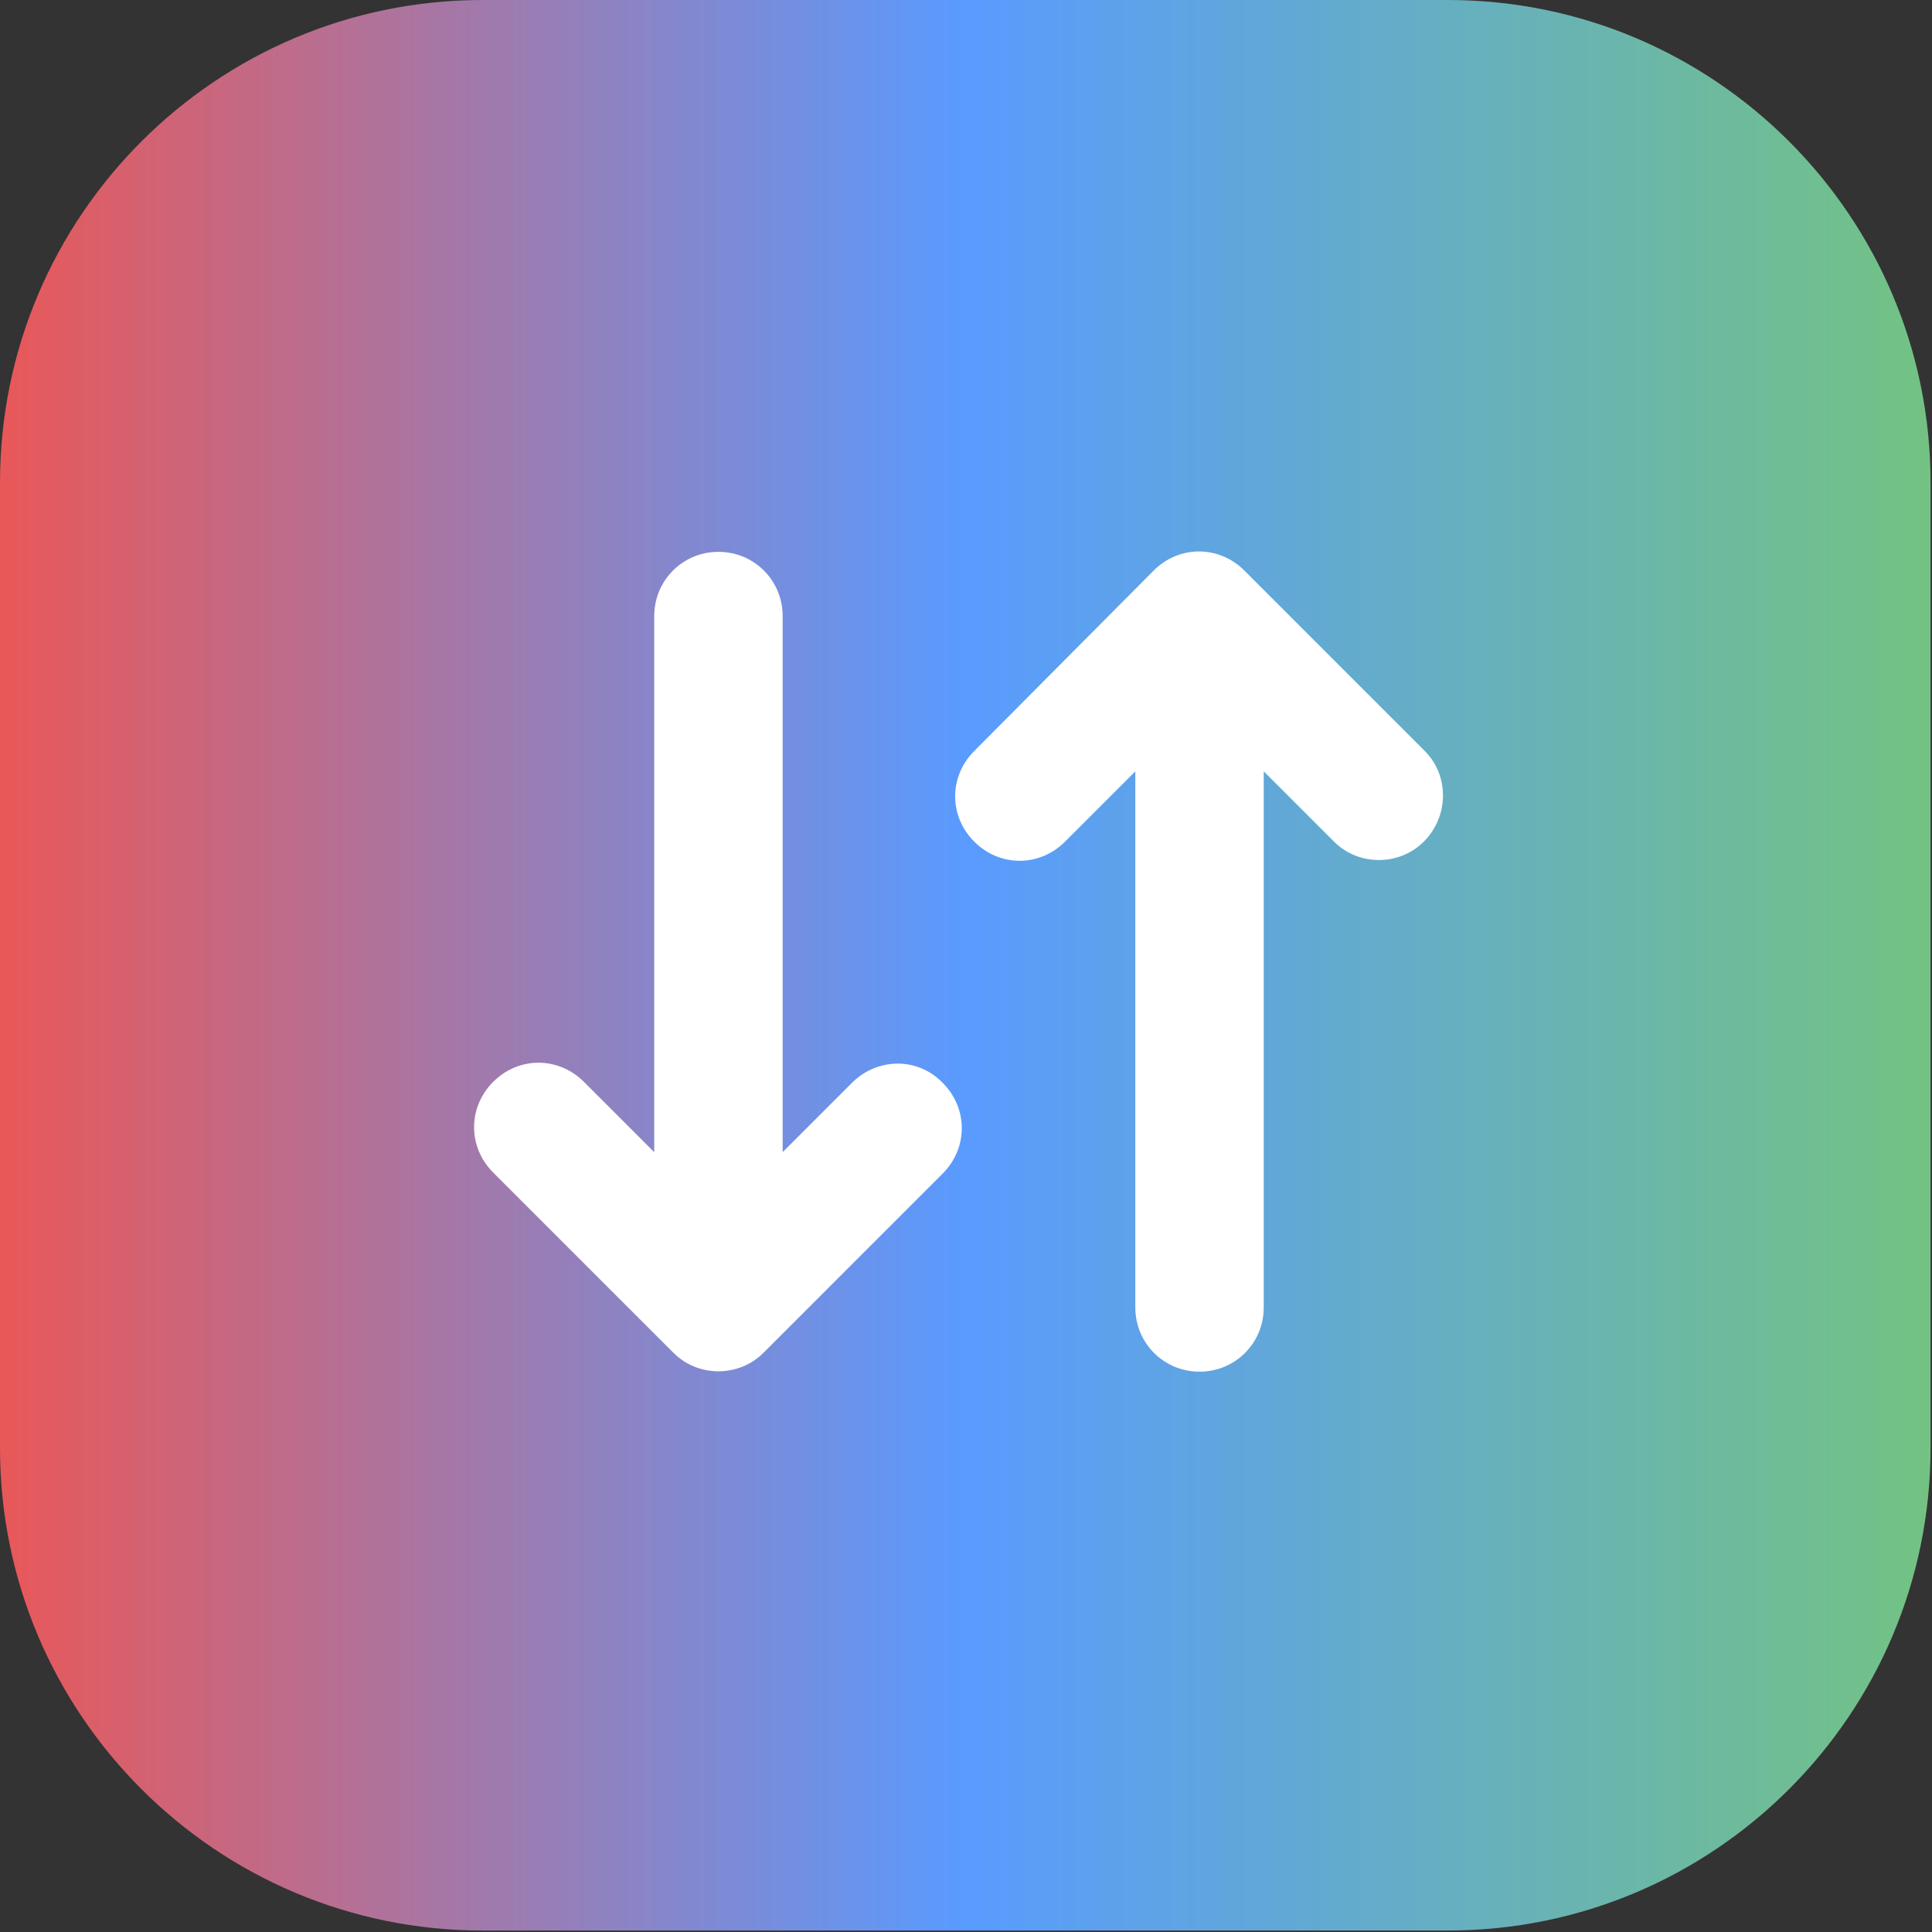 <?xml version="1.0" encoding="UTF-8" standalone="no"?><!DOCTYPE svg PUBLIC "-//W3C//DTD SVG 1.1//EN" "http://www.w3.org/Graphics/SVG/1.1/DTD/svg11.dtd"><svg width="100%" height="100%" viewBox="0 0 997 997" version="1.1" xmlns="http://www.w3.org/2000/svg" xmlns:xlink="http://www.w3.org/1999/xlink" xml:space="preserve" xmlns:serif="http://www.serif.com/" style="fill-rule:evenodd;clip-rule:evenodd;stroke-linejoin:round;stroke-miterlimit:2;"><rect x="0" y="0" width="997" height="997" fill="#333333" stroke="none"/><g><path d="M996.25,249.063c0,-137.462 -111.601,-249.063 -249.062,-249.063l-498.125,0c-137.462,0 -249.063,111.601 -249.063,249.063l0,498.125c0,137.461 111.601,249.062 249.063,249.062l498.125,0c137.461,0 249.062,-111.601 249.062,-249.063l0,-498.125Z" style="fill:url(#_Linear1);"/><path d="M440.179,558.277l-36.292,36.292l-0,-276.658c-0,-18.409 -14.728,-33.137 -33.137,-33.137c-18.409,0 -33.137,14.728 -33.137,33.137l0,276.658l-36.292,-36.292c-13.149,-13.149 -33.662,-13.149 -46.811,0c-13.149,13.149 -13.149,33.662 0,46.811l93.1,93.096c6.311,6.311 14.728,9.468 23.143,9.468c8.415,0 16.83,-3.155 23.143,-9.468l92.57,-92.57c13.149,-13.149 13.149,-33.662 0,-46.811c-12.623,-13.149 -33.136,-13.149 -46.285,-0.526l-0.002,0Z" style="fill:#fff;fill-rule:nonzero;"/><path d="M735.246,387.535l-93.096,-93.096c-13.15,-13.149 -33.663,-13.149 -46.811,0l-92.57,93.096c-13.15,13.149 -13.15,33.663 -0,46.811c13.149,13.149 33.662,13.149 46.811,0l36.292,-36.292l-0,276.658c-0,18.409 14.728,33.137 33.136,33.137c18.409,-0 33.137,-14.728 33.137,-33.137l-0.002,-276.658l36.292,36.292c6.311,6.311 14.728,9.469 23.143,9.469c8.415,-0 16.83,-3.156 23.143,-9.469c13.148,-13.151 13.148,-34.189 0.524,-46.811l0.001,0Z" style="fill:#fff;fill-rule:nonzero;"/></g><defs><linearGradient id="_Linear1" x1="0" y1="0" x2="1" y2="0" gradientUnits="userSpaceOnUse" gradientTransform="matrix(996.25,0,0,996.25,1.81899e-12,498.125)"><stop offset="0" style="stop-color:#ea5757;stop-opacity:1"/><stop offset="0.5" style="stop-color:#599bff;stop-opacity:1"/><stop offset="1" style="stop-color:#73c382;stop-opacity:1"/></linearGradient></defs></svg>